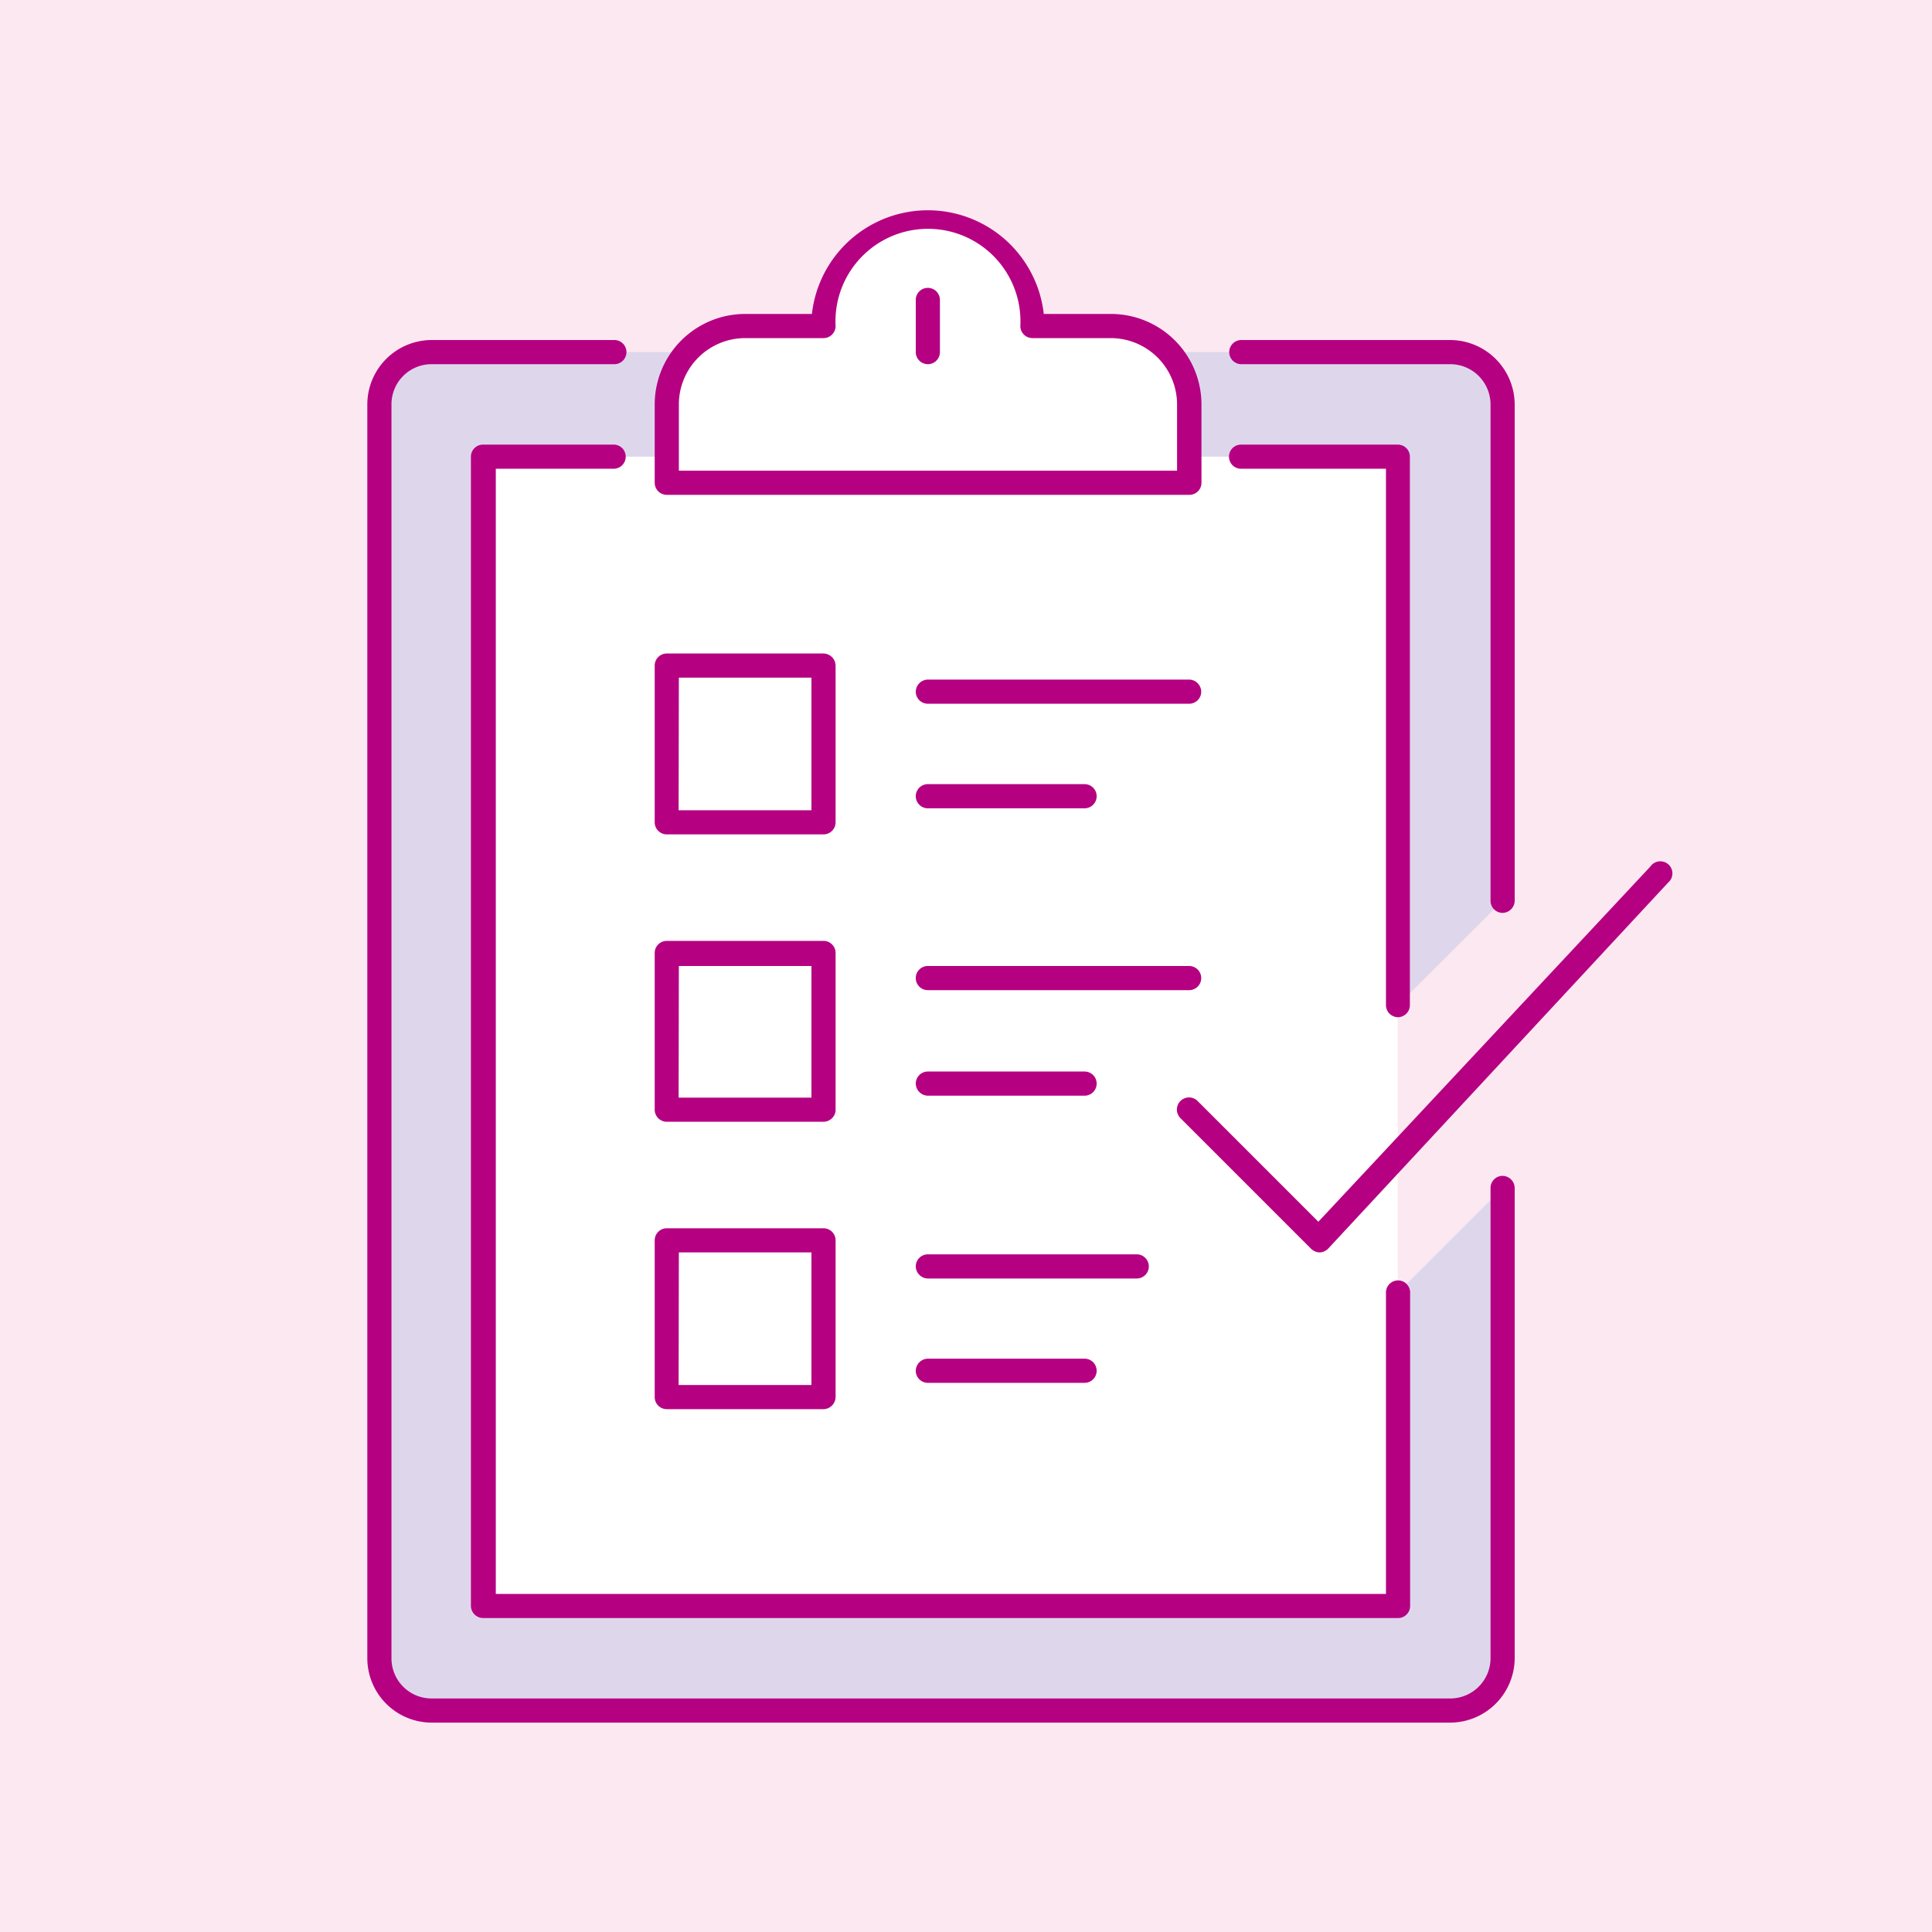<svg xmlns="http://www.w3.org/2000/svg" width="80" height="80"><rect width="100%" height="100%" fill="#333333" stroke="none"/><defs><style>.cls-2{fill:#fff}.cls-4{fill:#b50081}</style></defs><g id="レイヤー_2" data-name="レイヤー 2"><g id="レイヤー_1-2" data-name="レイヤー 1"><path transform="rotate(-180 40 40)" fill="#fce8f1" d="M0 0h80v80H0z"/><path class="cls-2" d="M20.03 18.91h37.85V66.5H20.03z"/><path d="M62.22 37.3V16.75a2.17 2.17 0 00-2.17-2.17H17.87a2.17 2.17 0 00-2.16 2.17v51.91a2.16 2.16 0 002.16 2.16h42.18a2.16 2.16 0 002.17-2.16V49.19l-4.33 4.33v13H20V18.91h37.89v22.71z" fill="#ded7ec"/><path class="cls-4" d="M60.05 71.33H17.87a2.67 2.67 0 01-2.66-2.67V16.75a2.67 2.67 0 012.66-2.67h7.57a.5.5 0 01.5.5.5.5 0 01-.5.5h-7.57a1.66 1.66 0 00-1.66 1.67v51.91a1.66 1.66 0 001.66 1.67h42.18a1.67 1.67 0 001.67-1.67V49.19a.5.5 0 01.5-.5.51.51 0 01.5.5v19.47a2.68 2.68 0 01-2.67 2.67zm2.17-33.53a.5.5 0 01-.5-.5V16.75a1.67 1.67 0 00-1.67-1.67H51.4a.5.5 0 01-.5-.5.5.5 0 01.5-.5h8.65a2.68 2.68 0 012.67 2.67V37.3a.51.51 0 01-.5.5z"/><path class="cls-4" d="M57.89 67H20a.51.51 0 01-.5-.5V18.91a.5.5 0 01.5-.5h5.41a.5.5 0 010 1h-4.88V66h36.86V53.52a.5.5 0 111 0v13a.5.5 0 01-.5.48zm0-24.88a.5.5 0 01-.5-.5V19.41h-6a.5.5 0 010-1h6.49a.5.5 0 01.5.5v22.71a.5.5 0 01-.49.5z"/><path class="cls-2" d="M46 13.5h-3.25a4.33 4.33 0 00-8.65 0h-3.25a3.24 3.24 0 00-3.24 3.25V20h21.63v-3.25A3.25 3.25 0 0046 13.5z"/><path class="cls-4" d="M49.24 20.49H27.61a.5.5 0 01-.5-.5v-3.24A3.75 3.75 0 0130.85 13h2.77a4.83 4.83 0 019.6 0H46a3.75 3.75 0 013.75 3.75V20a.5.5 0 01-.51.49zm-21.13-1h20.63v-2.74A2.75 2.75 0 0046 14h-3.25a.5.5 0 01-.5-.5 3.83 3.83 0 10-7.65 0 .5.5 0 01-.5.5h-3.25a2.75 2.75 0 00-2.74 2.75z"/><path class="cls-4" d="M38.42 15.08a.5.5 0 01-.5-.5v-2.16a.5.5 0 01.5-.5.5.5 0 01.5.5v2.16a.5.5 0 01-.5.5zm16.23 36.78a.53.53 0 01-.36-.15l-5.41-5.41a.5.5 0 11.71-.71l5 5 13.75-14.71a.5.5 0 11.73.67L55 51.7a.52.52 0 01-.36.16zM34.1 34.55h-6.49a.5.5 0 01-.5-.5v-6.49a.5.5 0 01.5-.5h6.49a.51.51 0 01.5.5v6.49a.5.5 0 01-.5.5zm-6-1h5.5v-5.49h-5.49zm6 12.9h-6.49a.5.5 0 01-.5-.5v-6.49a.5.5 0 01.5-.5h6.49a.5.5 0 01.5.5V46a.51.51 0 01-.5.45zm-6-1h5.5V40h-5.49zm6 12.9h-6.49a.5.5 0 01-.5-.5v-6.49a.5.5 0 01.5-.5h6.49a.5.5 0 01.5.5v6.49a.51.51 0 01-.5.5zm-6-1h5.5v-5.49h-5.49zm21.14-28.21H38.42a.5.5 0 01-.5-.5.51.51 0 01.5-.5h10.82a.51.51 0 01.5.5.5.5 0 01-.5.5zm-4.33 4.33h-6.49a.5.5 0 010-1h6.49a.5.5 0 010 1zM49.24 41H38.42a.5.5 0 010-1h10.82a.5.5 0 010 1zm-4.33 4.37h-6.49a.51.51 0 01-.5-.5.5.5 0 01.5-.5h6.49a.5.5 0 01.5.5.5.5 0 01-.5.5zm0 11.89h-6.49a.5.5 0 01-.5-.5.51.51 0 01.5-.5h6.49a.5.5 0 01.5.5.5.5 0 01-.5.5zm2.16-4.32h-8.65a.51.51 0 01-.5-.5.5.5 0 01.5-.5h8.65a.5.5 0 01.5.5.5.5 0 01-.5.5z"/></g></g></svg>